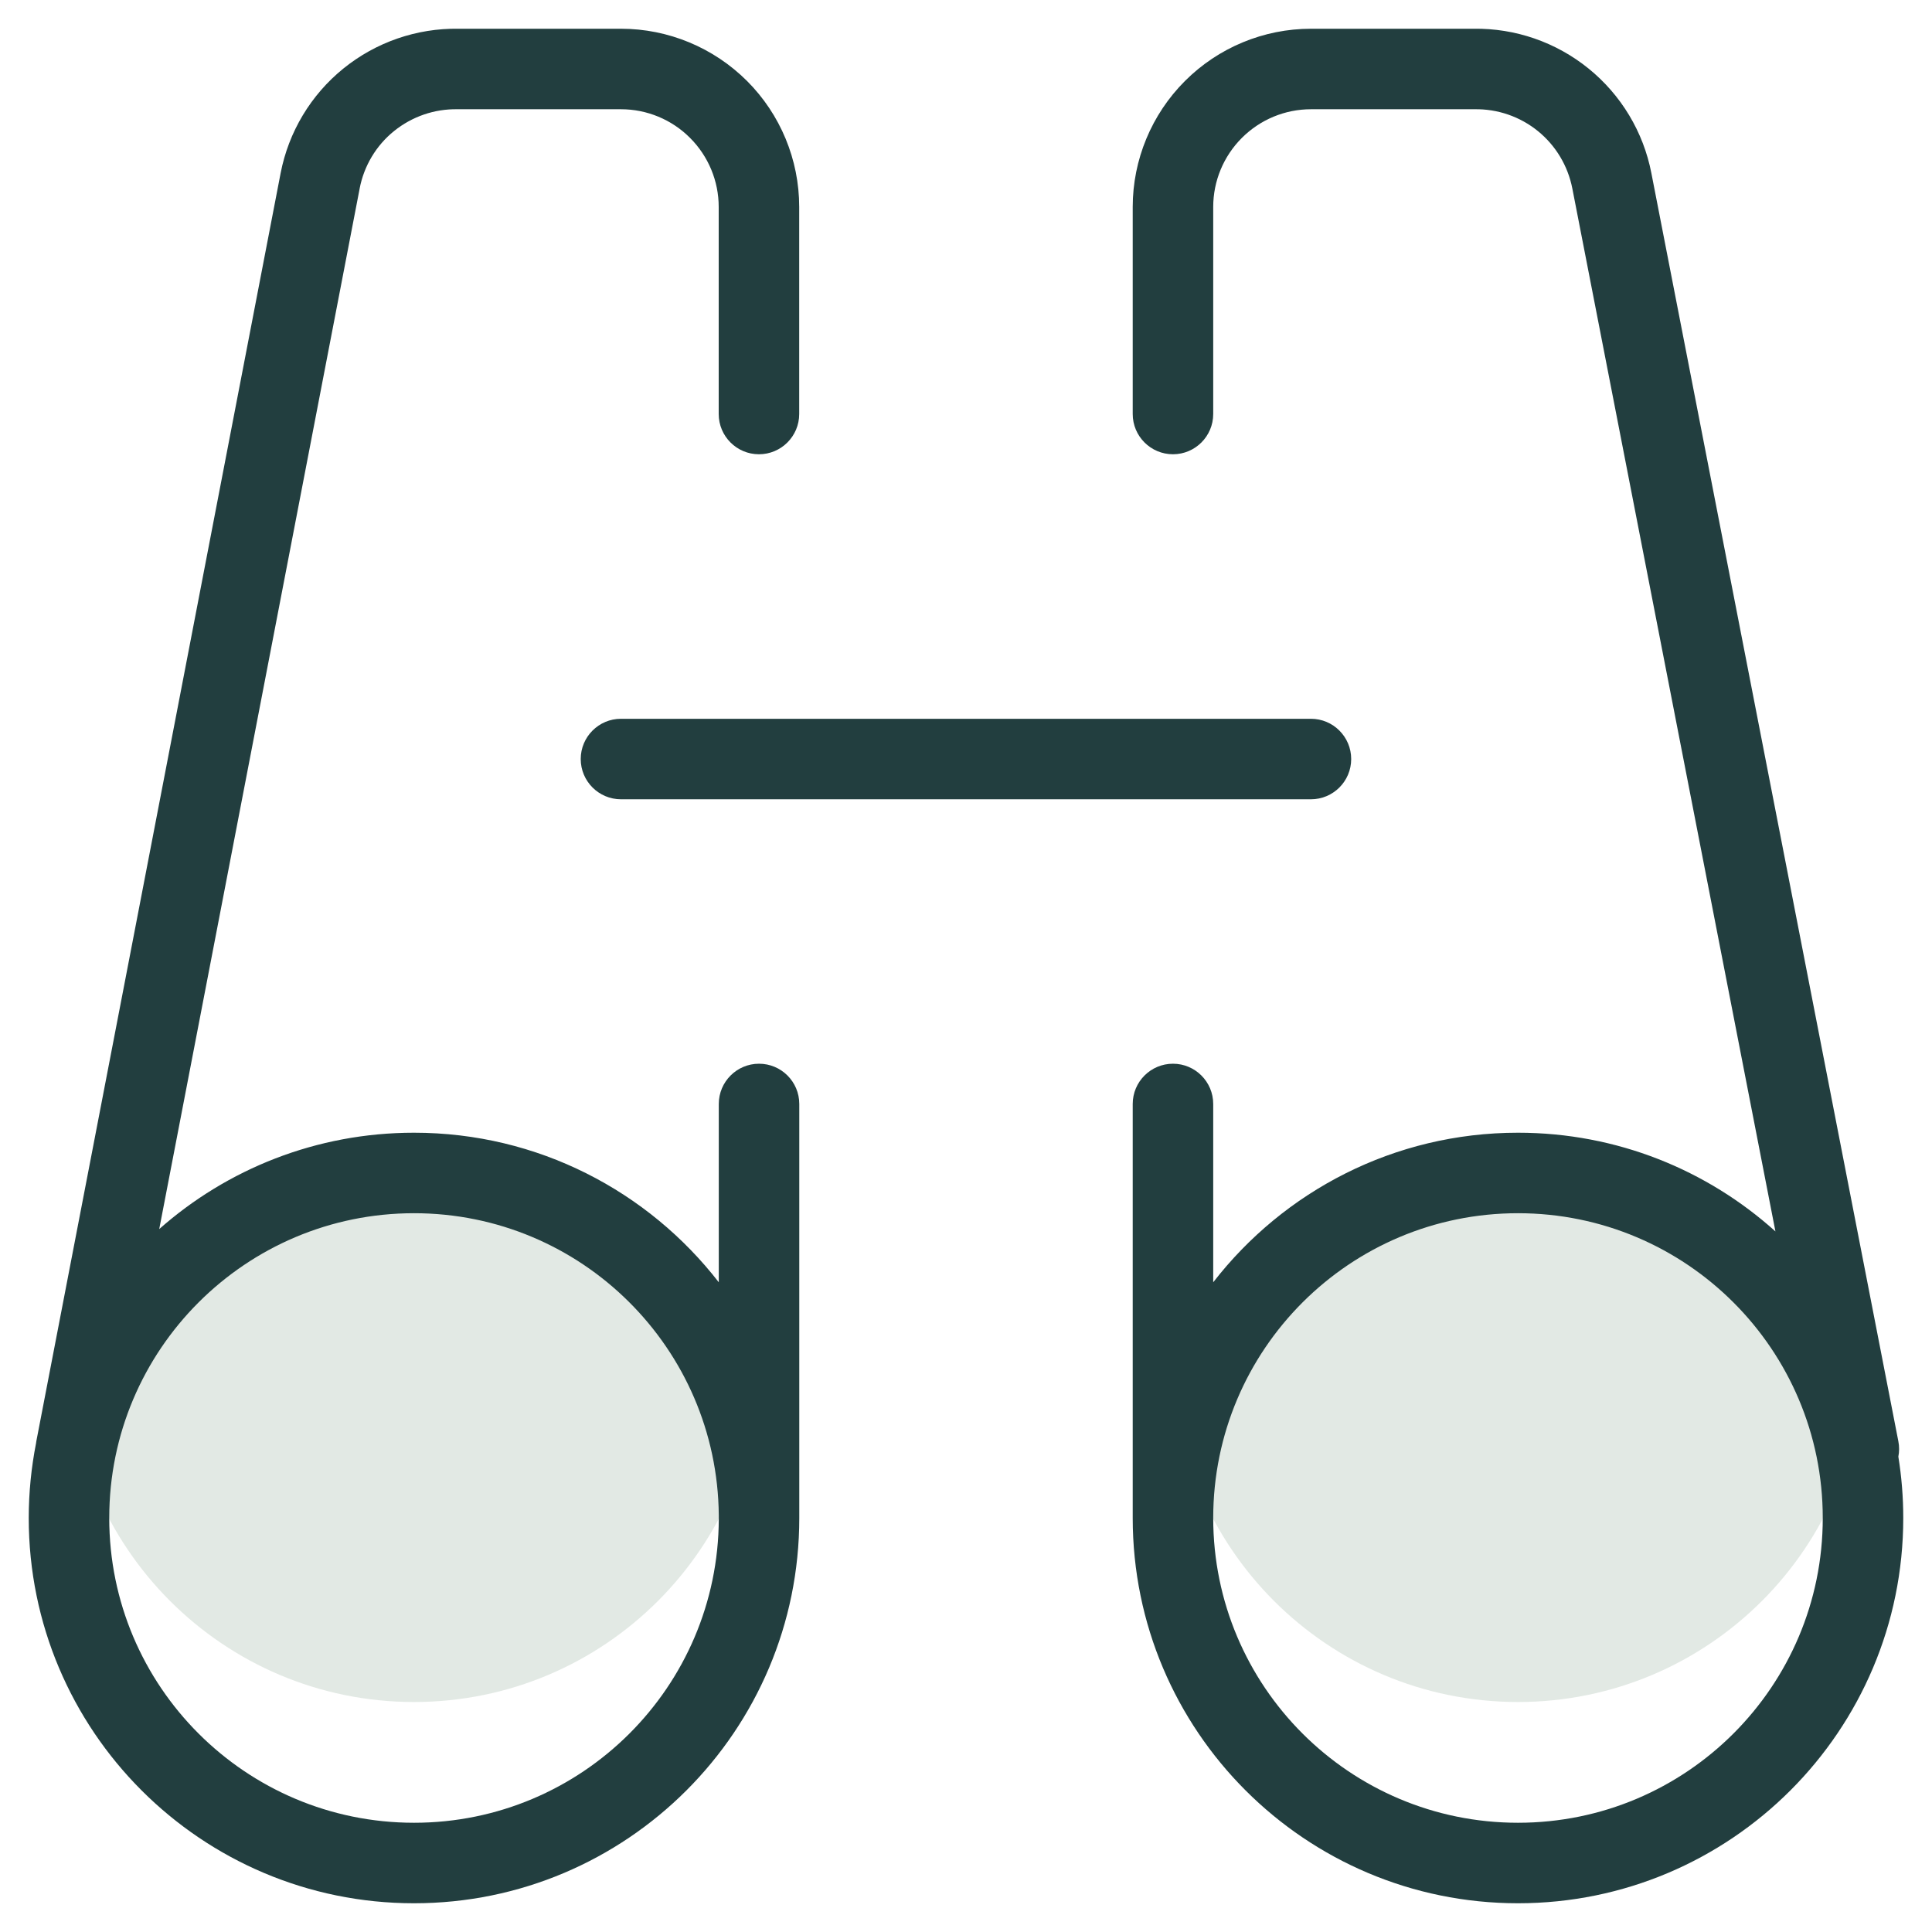 <svg width="24" height="24" viewBox="0 0 24 24" fill="none" xmlns="http://www.w3.org/2000/svg">
<path fill-rule="evenodd" clip-rule="evenodd" d="M9.429 16.857C9.429 19.224 7.51 21.143 5.143 21.143C2.776 21.143 0.857 19.224 0.857 16.857C0.888 16.821 0.918 16.785 0.948 16.75C2.042 15.448 2.839 14.5 5.143 14.5C5.468 14.689 6.1 15.022 6.783 15.382C7.904 15.972 9.162 16.635 9.429 16.857ZM23.143 16.857C23.143 19.224 21.224 21.143 18.857 21.143C16.49 21.143 14.571 19.224 14.571 16.857C16 15 17 14.5 18.857 14.5C21.071 14.5 21.456 14.938 22.841 16.514C22.936 16.623 23.037 16.737 23.143 16.857Z" fill="#E2E9E4"/>
<path fill-rule="evenodd" clip-rule="evenodd" d="M5.695 0.357H7.714C8.301 0.357 8.864 0.591 9.28 1.006C9.695 1.421 9.928 1.984 9.928 2.571V5.143C9.928 5.419 9.704 5.643 9.428 5.643C9.152 5.643 8.928 5.419 8.928 5.143V2.571C8.928 2.249 8.8 1.941 8.572 1.713C8.345 1.485 8.036 1.357 7.714 1.357H5.691H5.682L5.682 1.357C5.396 1.352 5.118 1.448 4.895 1.628C4.673 1.807 4.522 2.06 4.468 2.34L4.468 2.341L1.978 15.268C2.821 14.523 3.93 14.071 5.143 14.071C6.683 14.071 8.053 14.799 8.929 15.929V13.714C8.929 13.438 9.153 13.214 9.429 13.214C9.705 13.214 9.929 13.438 9.929 13.714V18.82L9.929 18.857C9.929 21.5 7.786 23.643 5.143 23.643C2.5 23.643 0.357 21.5 0.357 18.857C0.357 18.539 0.389 18.228 0.448 17.927C0.449 17.92 0.45 17.913 0.451 17.905L3.486 2.151L3.486 2.151C3.585 1.639 3.861 1.179 4.266 0.851C4.67 0.524 5.176 0.349 5.695 0.357ZM5.143 15.071C7.223 15.071 8.911 16.748 8.929 18.824V18.857L8.929 18.868C8.923 20.954 7.23 22.643 5.143 22.643C3.052 22.643 1.357 20.948 1.357 18.857C1.357 16.766 3.052 15.071 5.143 15.071ZM7.714 8.929C7.438 8.929 7.214 9.153 7.214 9.429C7.214 9.705 7.438 9.929 7.714 9.929H16.285C16.561 9.929 16.785 9.705 16.785 9.429C16.785 9.153 16.561 8.929 16.285 8.929H7.714ZM15.071 18.857C15.071 16.766 16.766 15.071 18.857 15.071C20.948 15.071 22.643 16.766 22.643 18.857C22.643 20.948 20.948 22.643 18.857 22.643C16.766 22.643 15.071 20.948 15.071 18.857ZM14.071 18.857C14.071 21.5 16.214 23.643 18.857 23.643C21.5 23.643 23.643 21.5 23.643 18.857C23.643 18.598 23.622 18.343 23.582 18.095C23.594 18.034 23.595 17.969 23.582 17.904L20.514 2.151L20.514 2.151C20.415 1.639 20.138 1.179 19.733 0.851C19.329 0.524 18.824 0.349 18.304 0.357H16.286C15.698 0.357 15.135 0.591 14.72 1.006C14.305 1.421 14.071 1.984 14.071 2.571V5.143C14.071 5.419 14.295 5.643 14.571 5.643C14.847 5.643 15.071 5.419 15.071 5.143V2.571C15.071 2.249 15.199 1.941 15.427 1.713C15.655 1.485 15.963 1.357 16.286 1.357H18.308V1.357L18.317 1.357C18.603 1.352 18.882 1.448 19.104 1.628C19.326 1.808 19.477 2.06 19.532 2.341L19.532 2.341L22.055 15.297C21.208 14.535 20.087 14.071 18.857 14.071C17.317 14.071 15.947 14.799 15.071 15.929V13.714C15.071 13.438 14.847 13.214 14.571 13.214C14.295 13.214 14.071 13.438 14.071 13.714" fill="#223E3F"/>
</svg>
